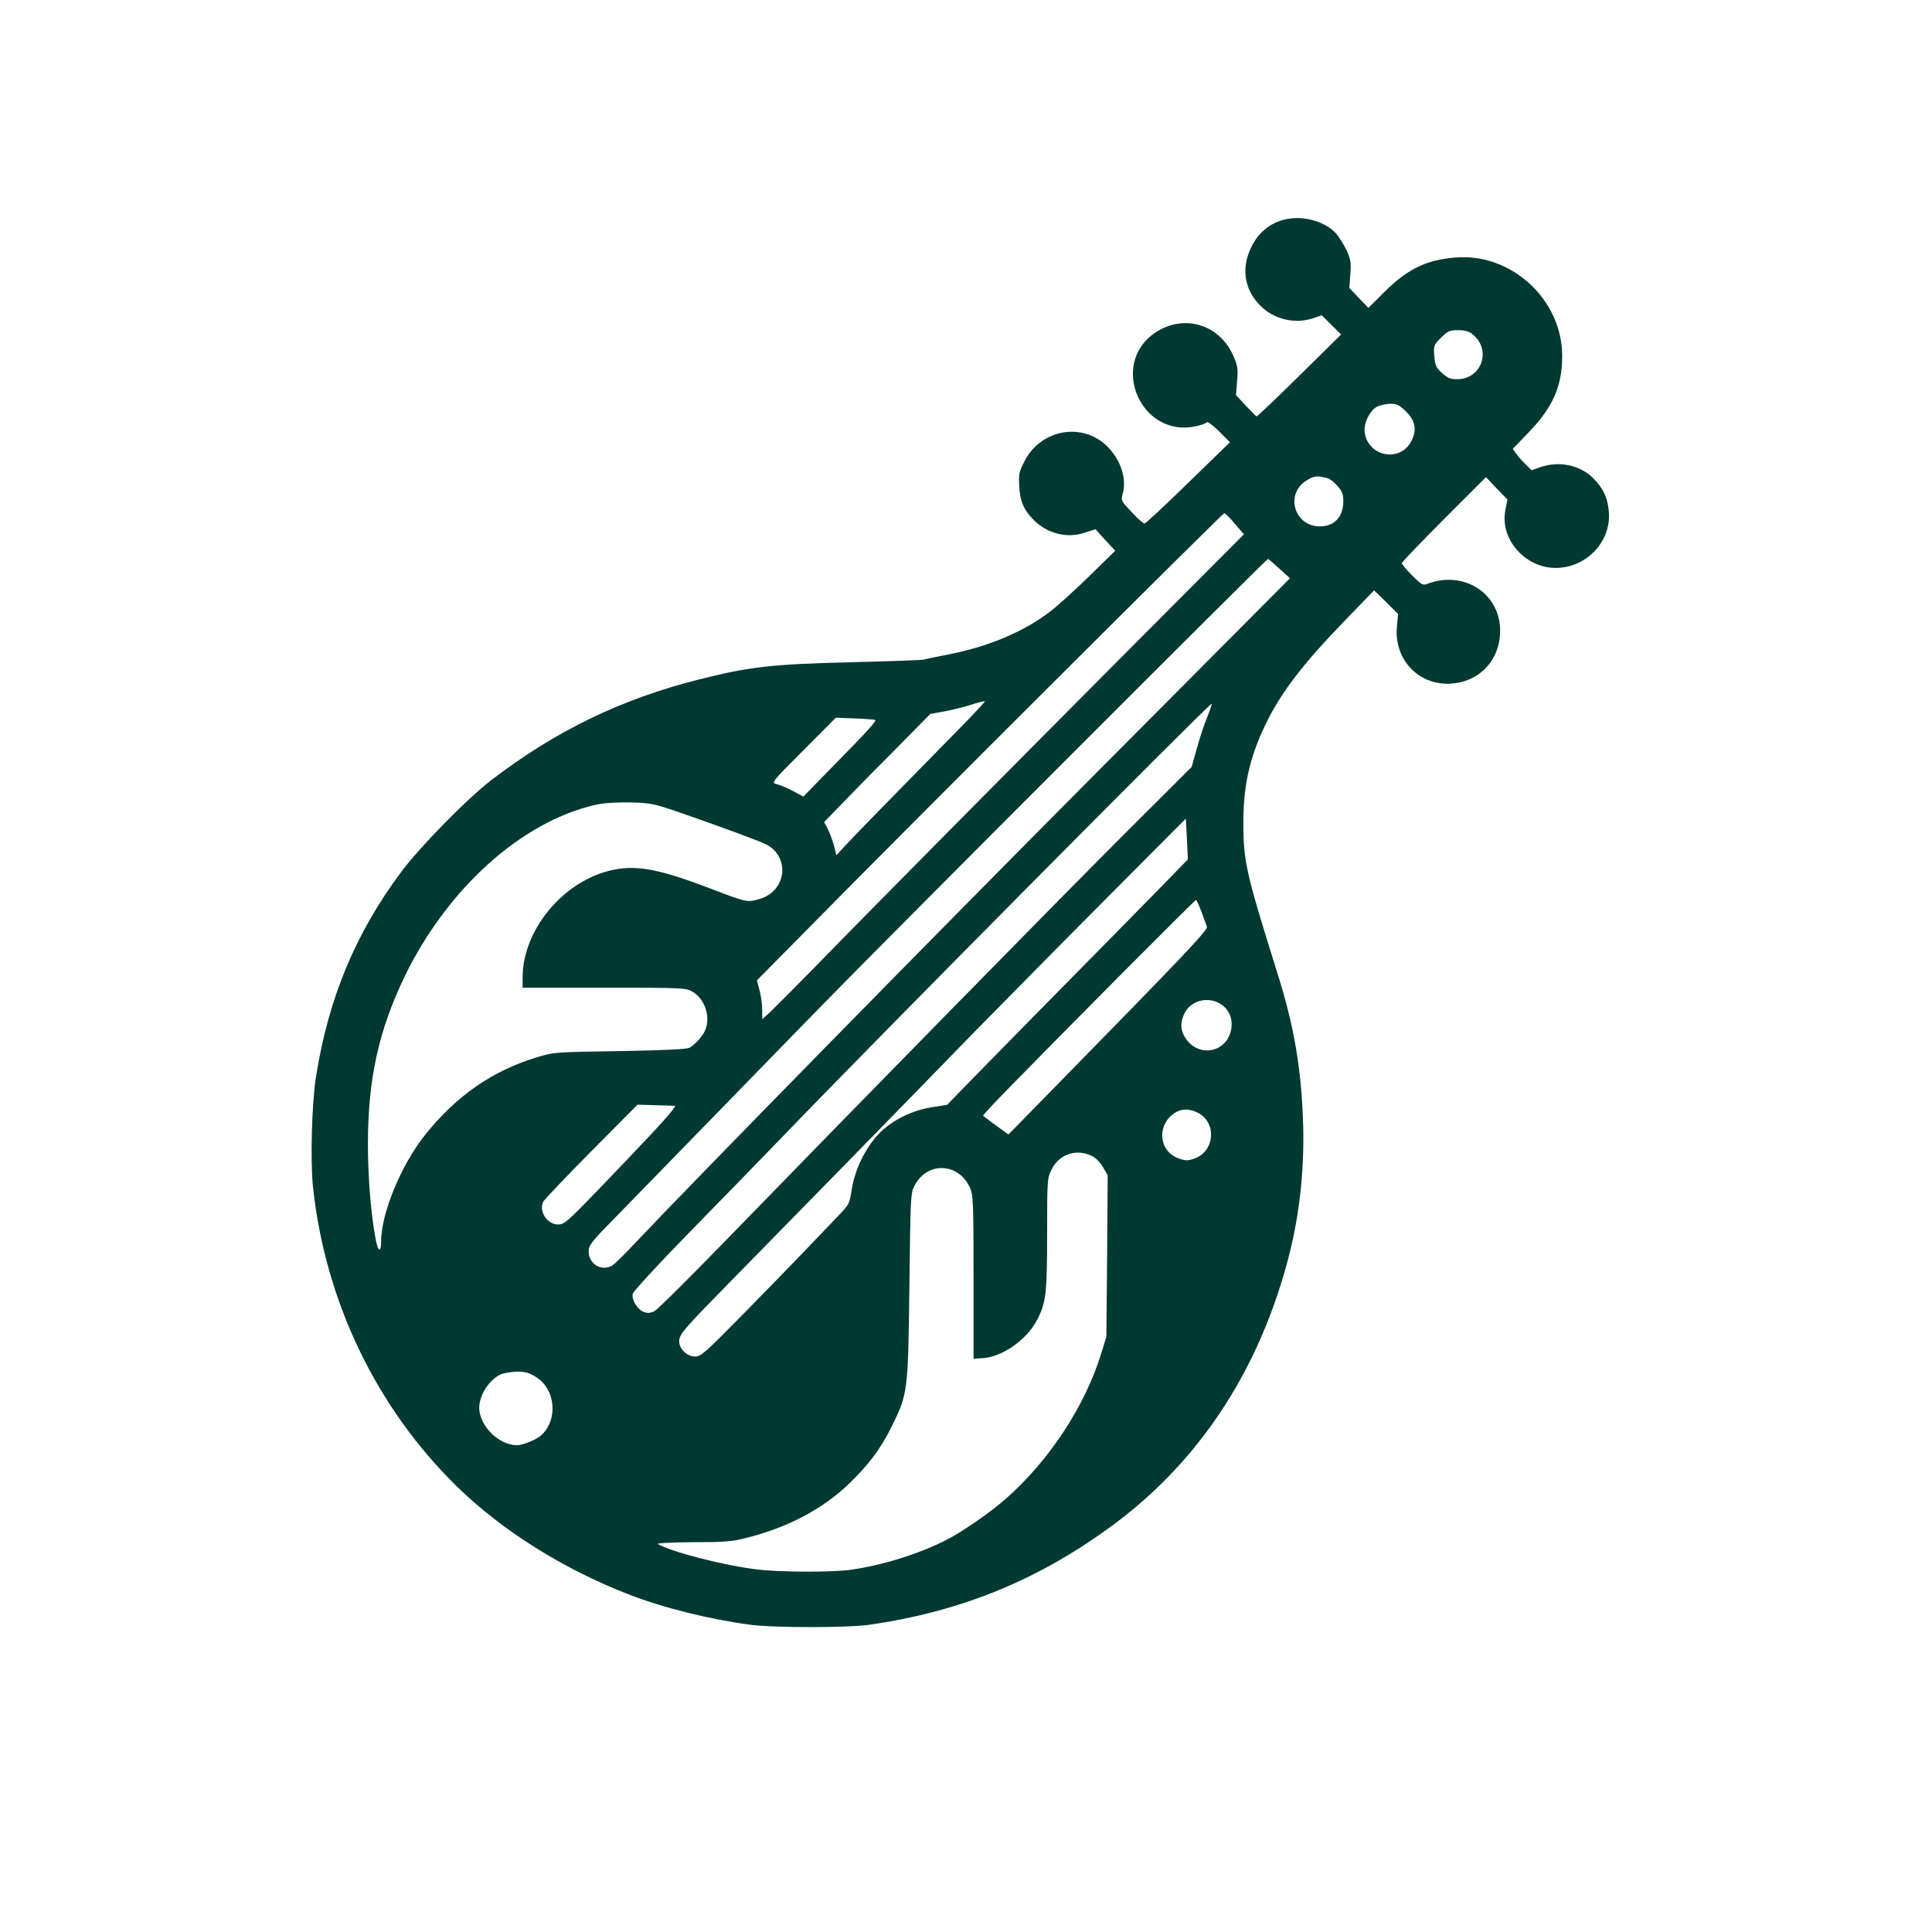 <?xml version="1.0" standalone="no"?>
<!DOCTYPE svg PUBLIC "-//W3C//DTD SVG 20010904//EN"
 "http://www.w3.org/TR/2001/REC-SVG-20010904/DTD/svg10.dtd">
<svg version="1.0" xmlns="http://www.w3.org/2000/svg"
 width="1024pt" height="1024pt" viewBox="0 0 1024 1024"
 preserveAspectRatio="xMidYMid meet">

<g transform="translate(0,1024) scale(0.1,-0.1)"
fill="#003932" stroke="none">
<path d="M6821 9079 c-94 -18 -165 -81 -202 -179 -38 -101 -16 -204 61 -280
73 -74 187 -100 285 -65 l40 14 52 -51 51 -51 -221 -218 c-122 -120 -224 -218
-227 -216 -3 1 -28 27 -57 57 l-52 56 6 75 c5 68 3 82 -22 137 -74 165 -263
219 -412 119 -245 -165 -78 -557 212 -497 30 6 58 16 61 22 4 5 32 -15 65 -48
l58 -58 -221 -215 c-122 -119 -226 -216 -232 -216 -6 0 -37 27 -68 61 -57 60
-57 60 -47 99 30 107 -44 249 -156 301 -133 63 -294 6 -363 -127 -31 -58 -33
-70 -30 -134 4 -81 24 -128 76 -180 73 -74 178 -100 272 -68 l56 18 52 -57 53
-57 -141 -138 c-78 -76 -172 -161 -209 -188 -138 -105 -327 -184 -536 -224
-60 -12 -119 -24 -130 -27 -11 -3 -184 -9 -385 -14 -413 -10 -535 -23 -800
-90 -416 -104 -767 -274 -1110 -538 -128 -99 -374 -350 -474 -484 -242 -325
-385 -668 -451 -1084 -22 -138 -31 -444 -16 -585 64 -605 336 -1171 764 -1589
239 -233 561 -435 907 -570 185 -72 431 -133 650 -162 125 -16 510 -16 625 0
496 71 912 243 1310 541 440 331 746 793 904 1367 66 238 95 488 88 744 -9
293 -47 520 -138 807 -165 526 -179 588 -179 794 0 194 33 342 115 514 82 172
199 325 430 563 l148 153 64 -62 63 -63 -6 -67 c-16 -166 104 -302 266 -303
163 0 282 120 281 283 -1 194 -188 317 -379 249 -31 -12 -34 -11 -87 42 -30
30 -55 59 -55 65 0 5 100 110 223 233 l223 223 57 -60 57 -59 -11 -55 c-31
-152 103 -307 266 -307 164 0 297 141 282 300 -6 74 -31 124 -84 177 -71 69
-179 91 -279 57 l-46 -16 -30 29 c-16 15 -39 41 -50 56 l-20 28 85 88 c128
133 177 245 177 404 0 300 -270 548 -568 522 -156 -13 -256 -63 -382 -190
l-77 -77 -51 53 -50 53 5 72 c5 62 2 79 -19 126 -14 29 -39 70 -56 90 -55 62
-168 96 -261 77z m983 -610 c104 -82 50 -239 -82 -239 -34 0 -49 6 -79 33 -32
30 -37 41 -41 90 -4 55 -3 58 36 97 36 36 45 40 89 40 36 0 58 -6 77 -21z
m-355 -407 c52 -49 62 -98 33 -157 -57 -118 -231 -88 -249 44 -6 47 26 114 65
135 15 8 46 15 69 16 35 0 49 -6 82 -38z m-412 -357 c12 -3 36 -22 52 -41 25
-28 31 -44 31 -80 0 -83 -47 -134 -125 -134 -131 0 -184 163 -78 238 43 30 64
33 120 17z m-492 -241 l48 -56 -594 -596 c-684 -687 -1408 -1418 -1689 -1707
-107 -109 -212 -214 -232 -233 l-38 -34 0 49 c0 27 -6 73 -14 103 l-14 54 326
330 c493 501 2142 2146 2151 2146 5 0 30 -25 56 -56z m237 -239 l55 -50 -1015
-1020 c-879 -883 -2167 -2197 -2462 -2510 -51 -55 -103 -105 -114 -112 -58
-34 -126 7 -126 75 0 32 14 50 148 186 81 83 321 329 532 546 211 217 465 478
565 580 349 358 2350 2360 2356 2358 4 -2 31 -26 61 -53z m-1708 -858 c-299
-304 -552 -563 -596 -611 l-45 -49 -12 48 c-7 26 -21 66 -32 88 l-21 40 74 76
c40 42 166 171 281 286 l208 211 72 13 c39 7 104 23 142 35 39 13 72 21 75 19
2 -2 -63 -72 -146 -156z m1326 76 c-16 -38 -41 -113 -56 -168 l-28 -100 -336
-335 c-349 -348 -1489 -1511 -2119 -2160 -200 -206 -376 -381 -392 -389 -21
-11 -37 -12 -56 -5 -34 12 -67 66 -59 97 3 13 135 156 293 318 159 162 403
413 543 558 491 510 2218 2251 2232 2251 3 0 -7 -30 -22 -67z m-1761 -19 c7
-6 -40 -58 -210 -231 l-171 -175 -56 30 c-31 16 -70 33 -86 36 -29 7 -28 9
142 179 l172 173 103 -4 c56 -2 104 -6 106 -8z m-1046 -487 c198 -68 434 -155
467 -172 130 -67 109 -249 -35 -290 -64 -19 -67 -18 -261 56 -283 108 -402
128 -538 93 -250 -64 -456 -319 -456 -564 l0 -55 433 0 c418 0 433 -1 467 -21
65 -38 97 -129 69 -201 -11 -31 -53 -78 -84 -96 -14 -8 -132 -14 -370 -18
-345 -5 -351 -6 -440 -33 -236 -72 -425 -203 -591 -410 -128 -160 -234 -417
-234 -566 0 -62 -17 -55 -29 13 -26 139 -41 332 -41 507 1 344 57 598 195 885
227 468 623 823 1015 910 41 9 107 13 180 12 108 -3 124 -6 253 -50z m2548
-411 c-86 -88 -334 -340 -551 -560 -217 -221 -435 -442 -483 -492 l-87 -90
-78 -12 c-112 -17 -225 -75 -292 -150 -68 -76 -118 -181 -135 -283 -12 -79
-14 -83 -71 -142 -33 -34 -111 -116 -174 -182 -63 -66 -213 -220 -333 -342
-202 -205 -222 -223 -253 -223 -42 0 -84 40 -84 80 0 38 20 61 270 316 240
244 928 947 1299 1329 124 126 425 432 670 678 l446 448 6 -108 5 -108 -155
-159z m227 -118 c13 -35 26 -71 29 -80 5 -18 -126 -156 -774 -817 l-278 -284
-65 47 c-36 26 -67 50 -69 52 -5 5 144 158 743 762 209 210 382 382 385 382 3
0 16 -28 29 -62z m99 -488 c44 -26 66 -73 60 -125 -15 -134 -177 -168 -247
-52 -24 39 -25 78 -3 124 32 69 123 94 190 53z m-2906 -568 c-23 -33 -179
-199 -401 -429 -153 -159 -170 -173 -202 -173 -59 0 -104 71 -78 122 7 12 122
133 256 268 l243 245 101 -3 100 -3 -19 -27z m2788 -10 c101 -51 90 -204 -17
-242 -37 -13 -47 -13 -84 0 -107 37 -119 177 -22 241 36 24 79 24 123 1z
m-563 -228 c21 -10 45 -34 60 -60 l25 -43 -3 -428 -4 -428 -27 -88 c-86 -279
-274 -566 -505 -770 -84 -74 -236 -179 -320 -221 -147 -74 -338 -133 -502
-156 -98 -14 -375 -13 -492 1 -178 21 -452 91 -531 135 -9 5 66 9 181 10 168
0 210 3 285 22 220 55 405 152 545 286 105 101 169 186 226 301 88 178 89 183
96 745 6 483 6 496 28 537 67 128 233 121 293 -12 17 -37 19 -75 19 -474 l0
-433 54 4 c104 9 231 100 285 206 45 89 51 138 51 452 0 287 1 297 23 340 41
83 130 113 213 74z m-2944 -1173 c103 -66 117 -225 27 -308 -25 -23 -98 -53
-128 -53 -97 0 -200 102 -201 198 0 68 53 150 115 178 17 7 55 13 86 14 44 0
64 -6 101 -29z"/>
</g>
</svg>
